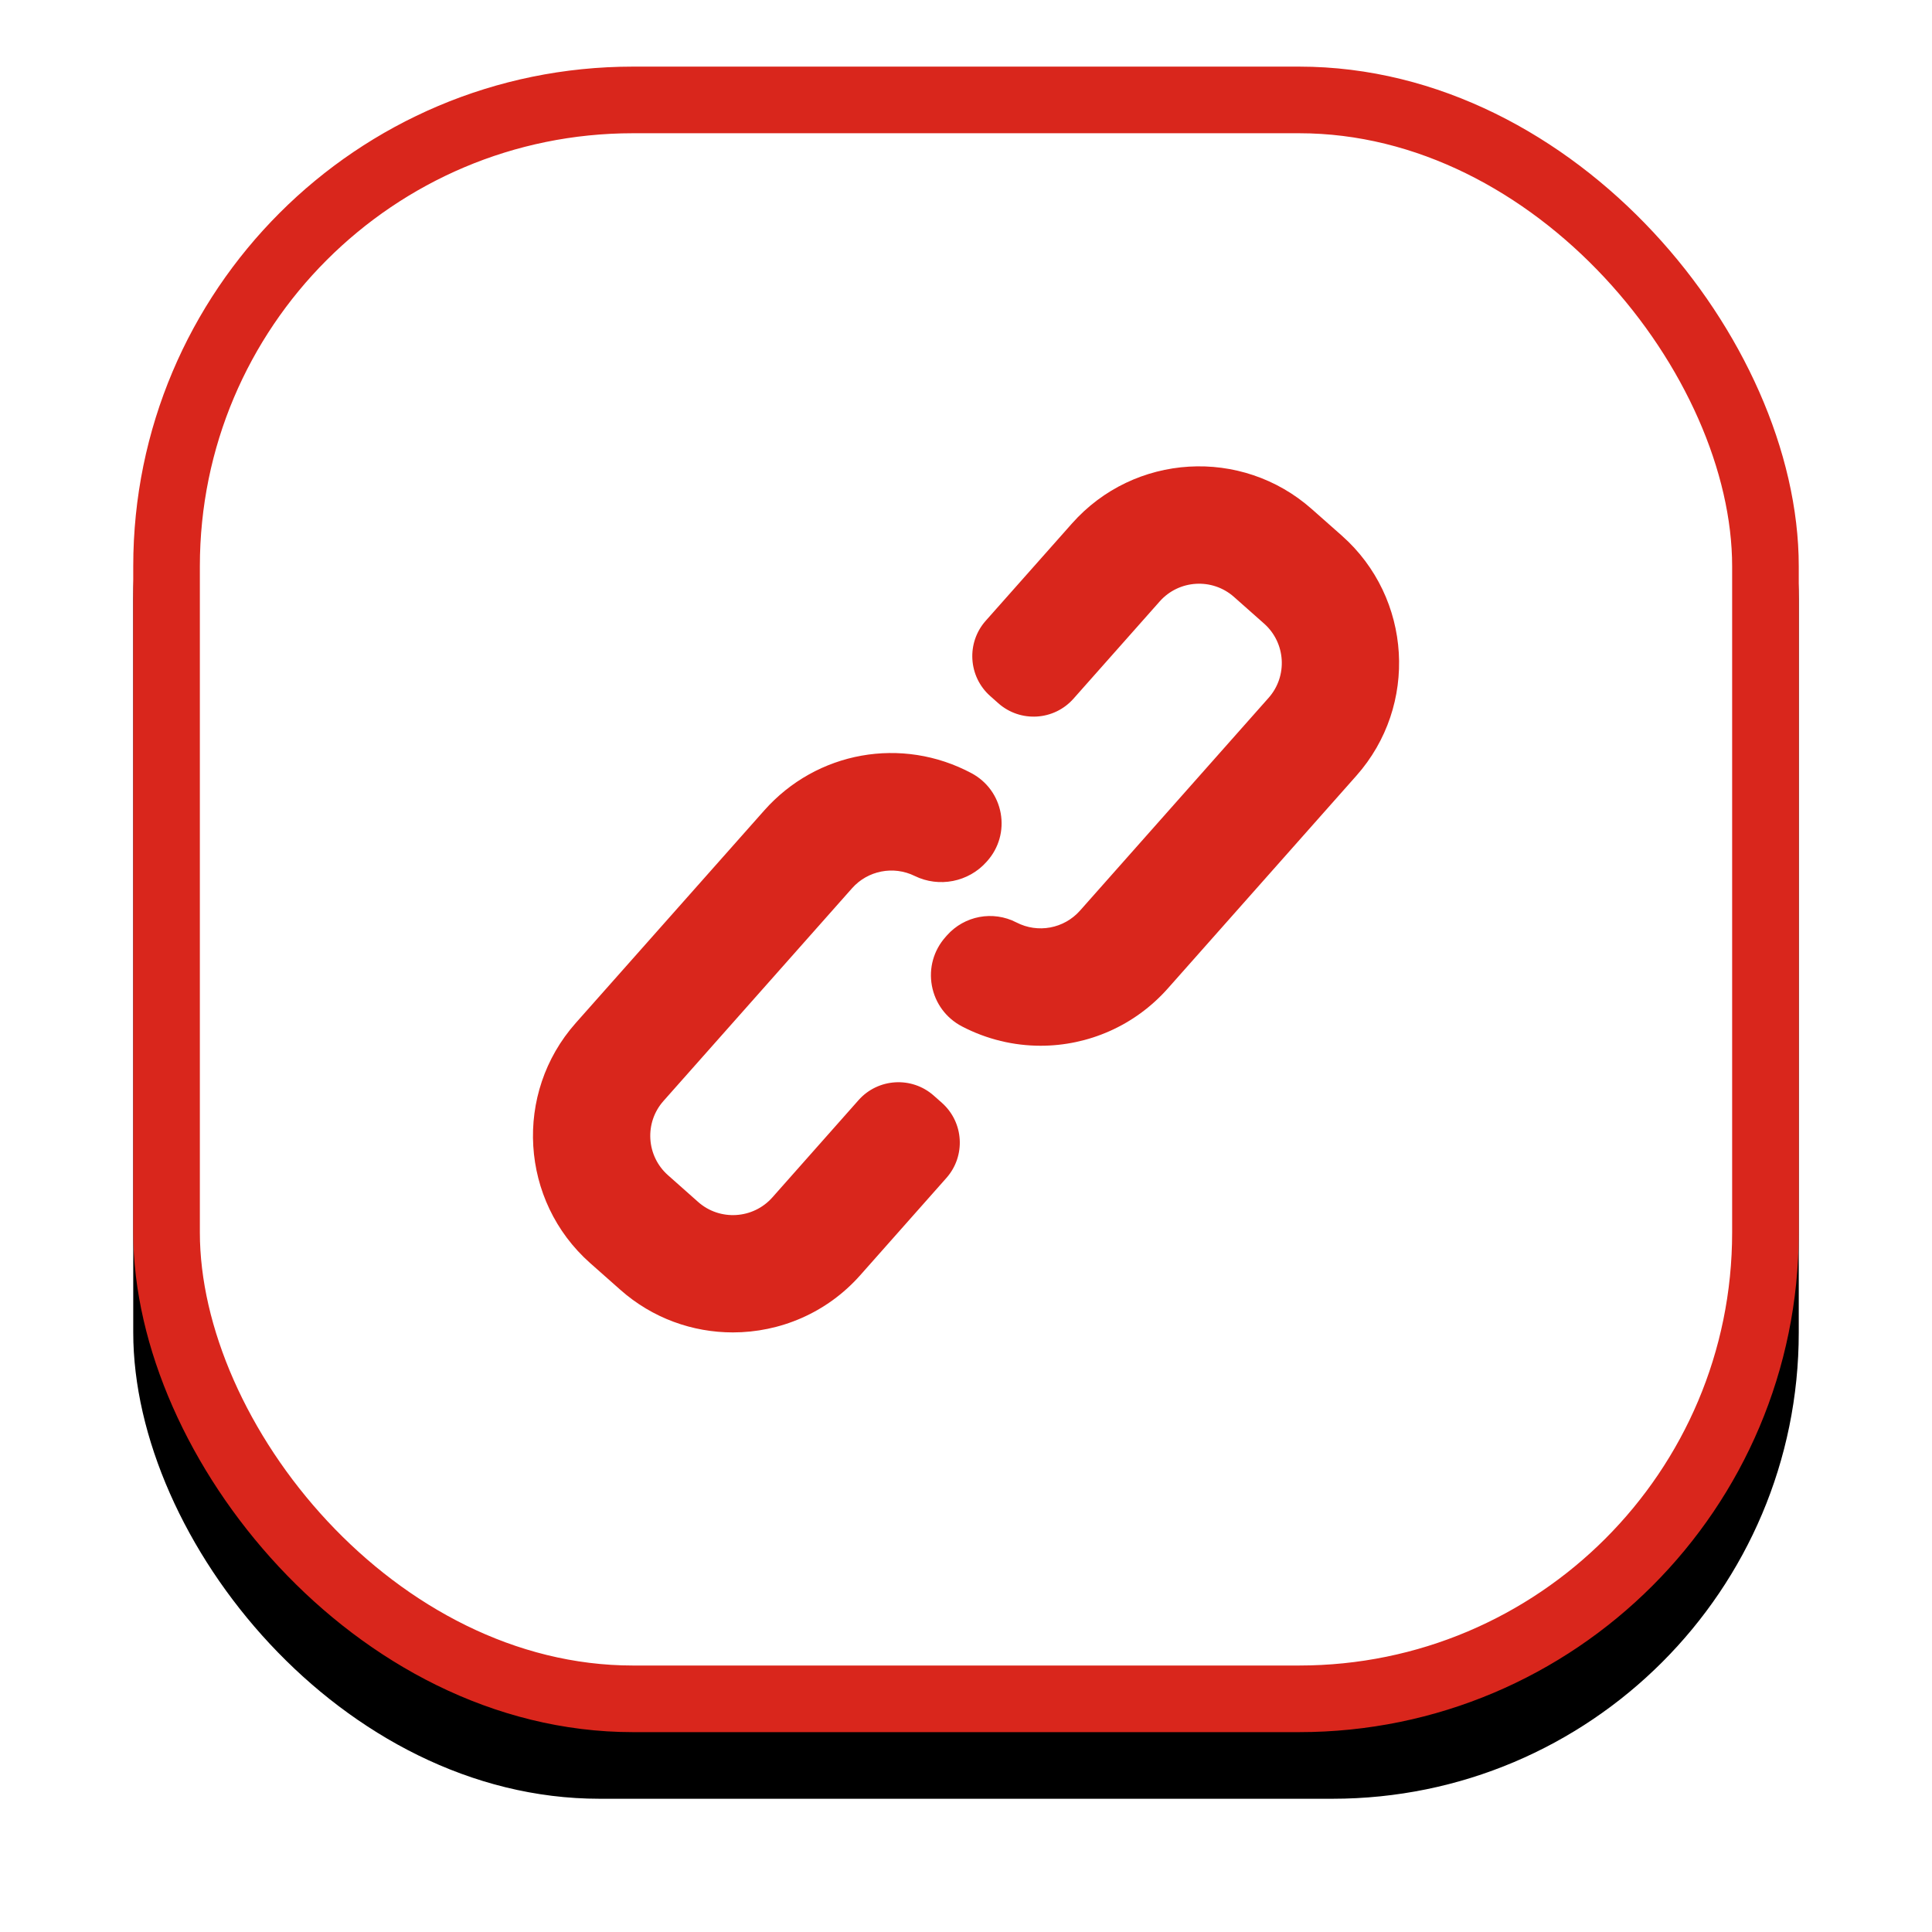 <?xml version="1.0" encoding="UTF-8" standalone="no"?> <svg xmlns="http://www.w3.org/2000/svg" xmlns:xlink="http://www.w3.org/1999/xlink" width="58px" height="58px" viewBox="0 0 58 58"> <!-- Generator: Sketch 50.2 (55047) - http://www.bohemiancoding.com/sketch --> <title>card1_icon6</title> <desc>Created with Sketch.</desc> <defs> <rect id="path-1" x="0" y="0" width="50" height="50" rx="14"></rect> <filter x="-14.0%" y="-10.0%" width="128.0%" height="128.0%" filterUnits="objectBoundingBox" id="filter-2"> <feOffset dx="0" dy="2" in="SourceAlpha" result="shadowOffsetOuter1"></feOffset> <feGaussianBlur stdDeviation="2" in="shadowOffsetOuter1" result="shadowBlurOuter1"></feGaussianBlur> <feComposite in="shadowBlurOuter1" in2="SourceAlpha" operator="out" result="shadowBlurOuter1"></feComposite> <feColorMatrix values="0 0 0 0 0.141 0 0 0 0 0.031 0 0 0 0 0.502 0 0 0 0.15 0" type="matrix" in="shadowBlurOuter1"></feColorMatrix> </filter> </defs> <g id="card1_icon6" stroke="none" stroke-width="1" fill="none" fill-rule="evenodd"> <g id="Group-8" transform="translate(4, 2)"> <g id="Rectangle-9"> <use fill="black" fill-opacity="1" filter="url(#filter-2)" xlink:href="#path-1"></use> <rect stroke="#D9261C" stroke-width="2" stroke-linejoin="square" fill="#FFFFFF" fill-rule="evenodd" x="1" y="1" width="48" height="48" rx="14"></rect> </g> <path d="M36.287,14.084 C38.392,15.952 38.586,19.183 36.72,21.287 L31.059,27.674 C30.062,28.798 28.664,29.394 27.241,29.394 C26.438,29.394 25.627,29.204 24.876,28.812 C24.402,28.563 24.074,28.119 23.976,27.592 C23.879,27.065 24.028,26.533 24.383,26.132 L24.427,26.082 C24.953,25.489 25.811,25.329 26.515,25.693 C27.158,26.025 27.942,25.879 28.422,25.338 L34.084,18.95 C34.662,18.299 34.601,17.299 33.949,16.721 L33.045,15.92 C32.394,15.343 31.393,15.403 30.816,16.054 L28.227,18.975 C27.64,19.637 26.63,19.697 25.969,19.111 L25.726,18.895 C25.067,18.31 25.006,17.298 25.59,16.638 L28.18,13.717 C30.048,11.609 33.274,11.415 35.382,13.284 L36.287,14.084 Z M24.275,31.106 C24.937,31.693 24.997,32.702 24.411,33.364 L21.823,36.285 C20.816,37.42 19.411,38 18.001,38 C16.797,38 15.589,37.578 14.62,36.718 L13.715,35.917 C11.61,34.05 11.416,30.819 13.282,28.714 L13.282,28.714 L18.944,22.329 C20.518,20.553 23.077,20.095 25.169,21.214 C25.631,21.462 25.949,21.9 26.042,22.416 C26.134,22.932 25.988,23.454 25.64,23.846 L25.62,23.869 C25.078,24.481 24.19,24.655 23.458,24.296 C22.822,23.983 22.049,24.135 21.58,24.665 L15.918,31.052 C15.34,31.703 15.401,32.703 16.053,33.28 L16.958,34.083 C17.608,34.659 18.608,34.599 19.186,33.948 L21.774,31.027 C22.359,30.367 23.372,30.306 24.032,30.891 L24.275,31.106 Z" id="Combined-Shape" fill="#D9261C" fill-rule="nonzero"></path> </g> </g> </svg> 